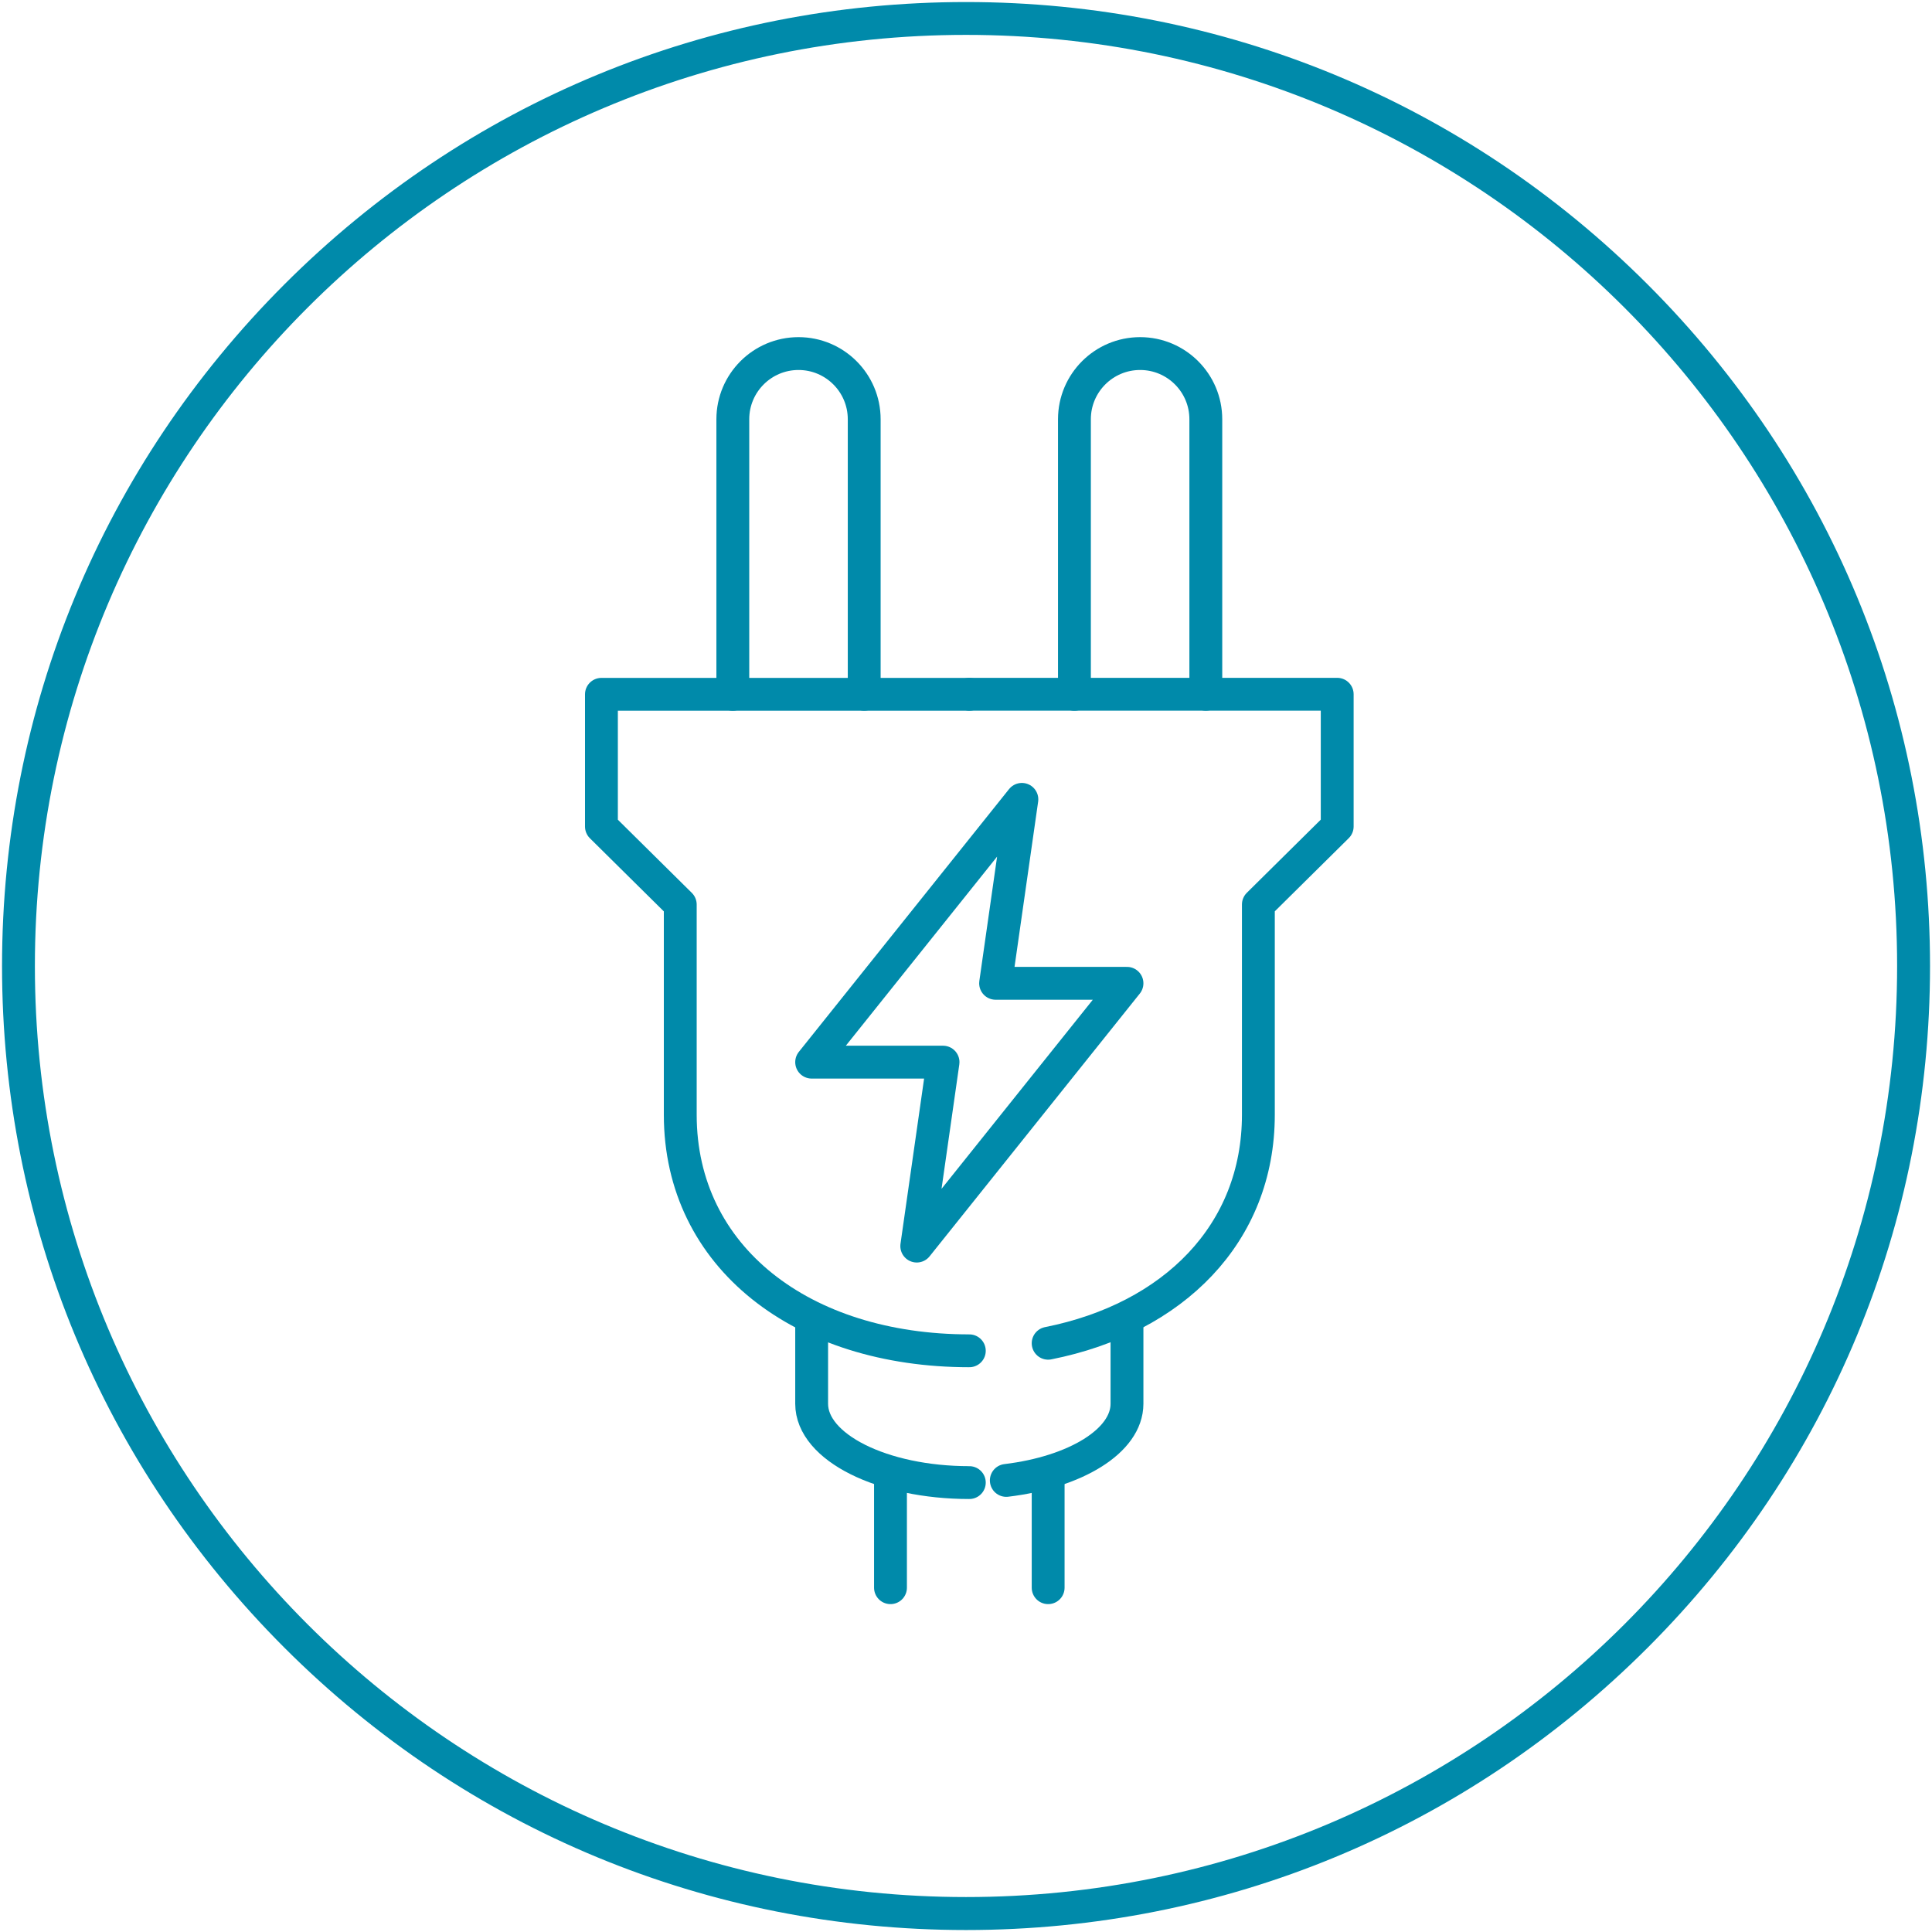 <?xml version="1.0" encoding="utf-8"?>
<!-- Generator: Adobe Illustrator 24.2.0, SVG Export Plug-In . SVG Version: 6.00 Build 0)  -->
<svg version="1.1" xmlns="http://www.w3.org/2000/svg" xmlns:xlink="http://www.w3.org/1999/xlink" x="0px" y="0px"
	 viewBox="0 0 294.09 294.09" style="enable-background:new 0 0 294.09 294.09;" xml:space="preserve">
<style type="text/css">
	.st0{fill:#008AAA;}
	.st1{fill:none;stroke:#008AAA;stroke-width:5;stroke-linecap:round;stroke-linejoin:round;stroke-miterlimit:10;}
	
		.st2{fill-rule:evenodd;clip-rule:evenodd;fill:none;stroke:#008AAA;stroke-width:5;stroke-linecap:round;stroke-linejoin:round;stroke-miterlimit:10;}
</style>
<g id="cirkel">
	<g>
		<path class="st0" d="M147.05,5.31c78.28,0,141.73,63.46,141.73,141.73s-63.46,141.73-141.73,141.73S5.31,225.32,5.31,147.05
			S68.77,5.31,147.05,5.31 M147.05,0.31c-39.19,0-76.04,15.26-103.76,42.98C15.58,71.01,0.31,107.85,0.31,147.05
			s15.26,76.04,42.98,103.76c27.71,27.71,64.56,42.98,103.76,42.98s76.04-15.26,103.76-42.98c27.71-27.71,42.98-64.56,42.98-103.76
			S278.52,71.01,250.8,43.29C223.09,15.58,186.24,0.31,147.05,0.31L147.05,0.31z"/>
	</g>
</g>
<g id="artwork">
	<g>
		<path class="st1" d="M131.55,105.68V63.82c0-5.52-4.48-10-10-10l0,0c-5.52,0-10,4.48-10,10v41.87"/>
		<path class="st1" d="M183.55,105.68V63.82c0-5.52-4.48-10-10-10l0,0c-5.52,0-10,4.48-10,10v41.87"/>
		<line class="st1" x1="135.55" y1="225.68" x2="135.55" y2="241.68"/>
		<path class="st1" d="M147.55,205.62c-25.42,0-44-14.23-44-35.93v-32l-12-11.87v-20.13h56"/>
		<path class="st1" d="M147.55,105.68h56v20.13l-12,11.87v32c0,18.11-12.94,31-32,34.79"/>
		<line class="st1" x1="159.55" y1="225.68" x2="159.55" y2="241.68"/>
		<path class="st1" d="M147.55,225.68c-13.25,0-24-5.37-24-12v-12"/>
		<path class="st1" d="M171.55,201.68v12c0,5.66-7.83,10.4-18.37,11.67"/>
		<polygon class="st1" points="151.55,149.68 155.55,121.68 123.55,161.68 143.55,161.68 139.55,189.68 171.55,149.68 		"/>
	</g>
</g>
</svg>

